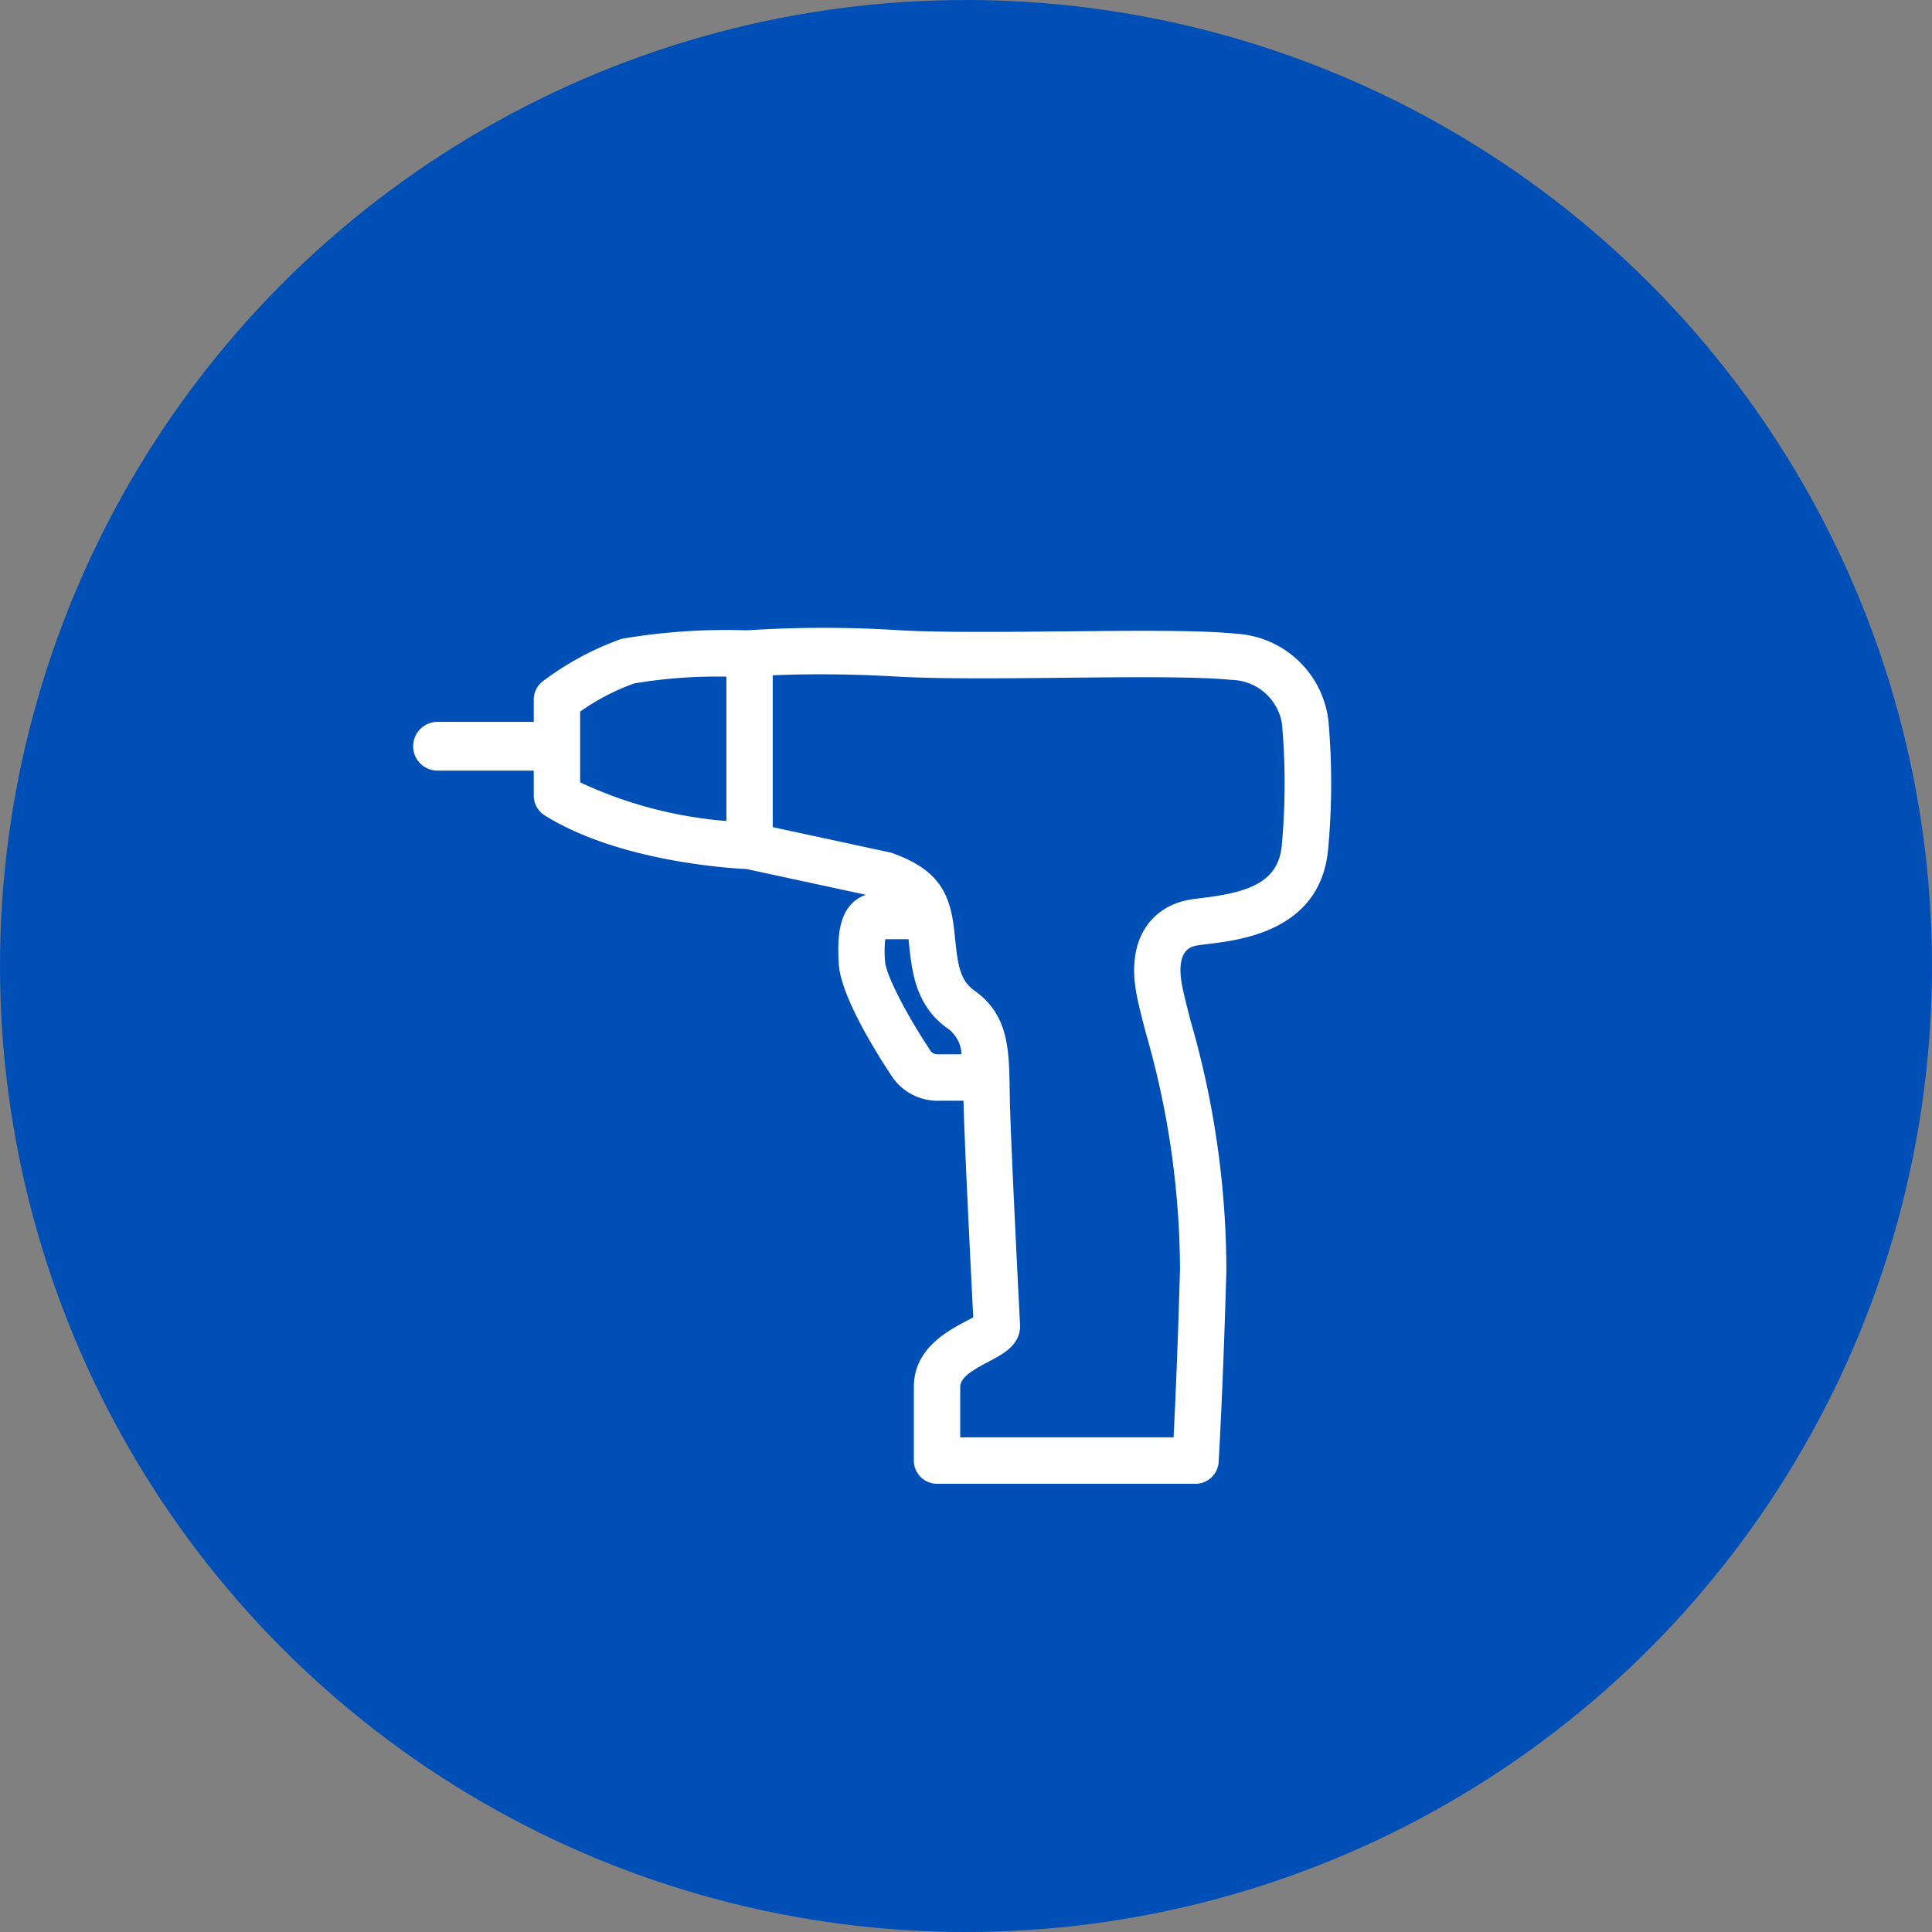 <svg xmlns="http://www.w3.org/2000/svg" width="120" height="120" viewBox="0 0 120 120">
  <rect x="0" y="0" width="120" height="120" fill="#808080" stroke="none"/>
  <g id="service_icon05" transform="translate(-1260 -2550)">
    <circle id="楕円形_72" data-name="楕円形 72" cx="60" cy="60" r="60" transform="translate(1260 2550)" fill="#004fb7"/>
    <g id="グループ_9106" data-name="グループ 9106" transform="translate(124.662 -143)">
      <path id="パス_1264" data-name="パス 1264" d="M56.831,5.636A6.124,6.124,0,0,0,51.138.364C48.922.13,44.764.171,40.364.217,36.592.252,32.687.292,30.176.144a73.312,73.312,0,0,0-9.334,0h-.369a38.539,38.539,0,0,0-7.514.532A18.217,18.217,0,0,0,8.072,3.3a1.436,1.436,0,0,0-.581,1.155V5.836H1.515A1.515,1.515,0,0,0,0,7.351H0A1.515,1.515,0,0,0,1.515,8.866H7.492v1.556a1.44,1.44,0,0,0,.676,1.221c4.567,2.859,11.468,3.285,12.542,3.335l7.418,1.6a2.152,2.152,0,0,0-.9.564c-.676.718-.911,1.836-.792,3.739.138,2.194,2.819,6.262,3.341,7.036a3.4,3.4,0,0,0,2.8,1.452h1.605c.052,2.48.483,11.034.607,13.453-.123.068-.259.139-.375.2-1.24.653-3.315,1.748-3.315,4.126v4.573A1.441,1.441,0,0,0,32.54,53.16H48.592a1.441,1.441,0,0,0,1.438-1.353c0-.043.27-4.417.48-11.9A55.882,55.882,0,0,0,48.3,24.45c-.226-.881-.416-1.609-.523-2.149-.456-2.281.531-2.493.856-2.563.187-.04.445-.069.748-.105,2.108-.258,7.045-.859,7.456-5.973a44.278,44.278,0,0,0,0-8.024M19.455,11.993a26.265,26.265,0,0,1-9.083-2.4V5.2A13.847,13.847,0,0,1,13.73,3.449a30.913,30.913,0,0,1,5.725-.421ZM32.576,26.485a.532.532,0,0,1-.4-.162c-1.334-1.975-2.808-4.686-2.867-5.624a7.292,7.292,0,0,1,.012-1.364h1.445l.032.286c.177,1.71.4,3.838,2.393,5.254a2.06,2.06,0,0,1,.867,1.61ZM53.961,13.429c-.186,2.317-1.949,2.981-4.933,3.343-.407.049-.75.095-1,.148-1.977.425-3.823,2.209-3.077,5.945.115.579.314,1.358.558,2.3A53.421,53.421,0,0,1,47.63,39.822c-.14,5.025-.306,8.632-.4,10.456H33.978V47.146c0-.593.772-1.046,1.779-1.578.878-.462,1.872-.986,1.939-2.108a1.344,1.344,0,0,0,0-.163c-.007-.113-.583-11.332-.637-14.043l-.009-.6c-.038-2.483-.07-4.627-2.193-6.13-.887-.629-1.026-1.577-1.193-3.2l-.068-.631c-.26-2.2-.966-3.68-3.818-4.7a1.362,1.362,0,0,0-.181-.052l-7.263-1.565V2.943c1.525-.066,4.266-.122,7.672.078,2.609.154,6.563.115,10.387.076,4.123-.041,8.389-.083,10.443.133a3.241,3.241,0,0,1,3.129,2.724,42.214,42.214,0,0,1-.005,7.474" transform="translate(1161 2732)" fill="#fff"/>
    </g>
  </g>
</svg>
